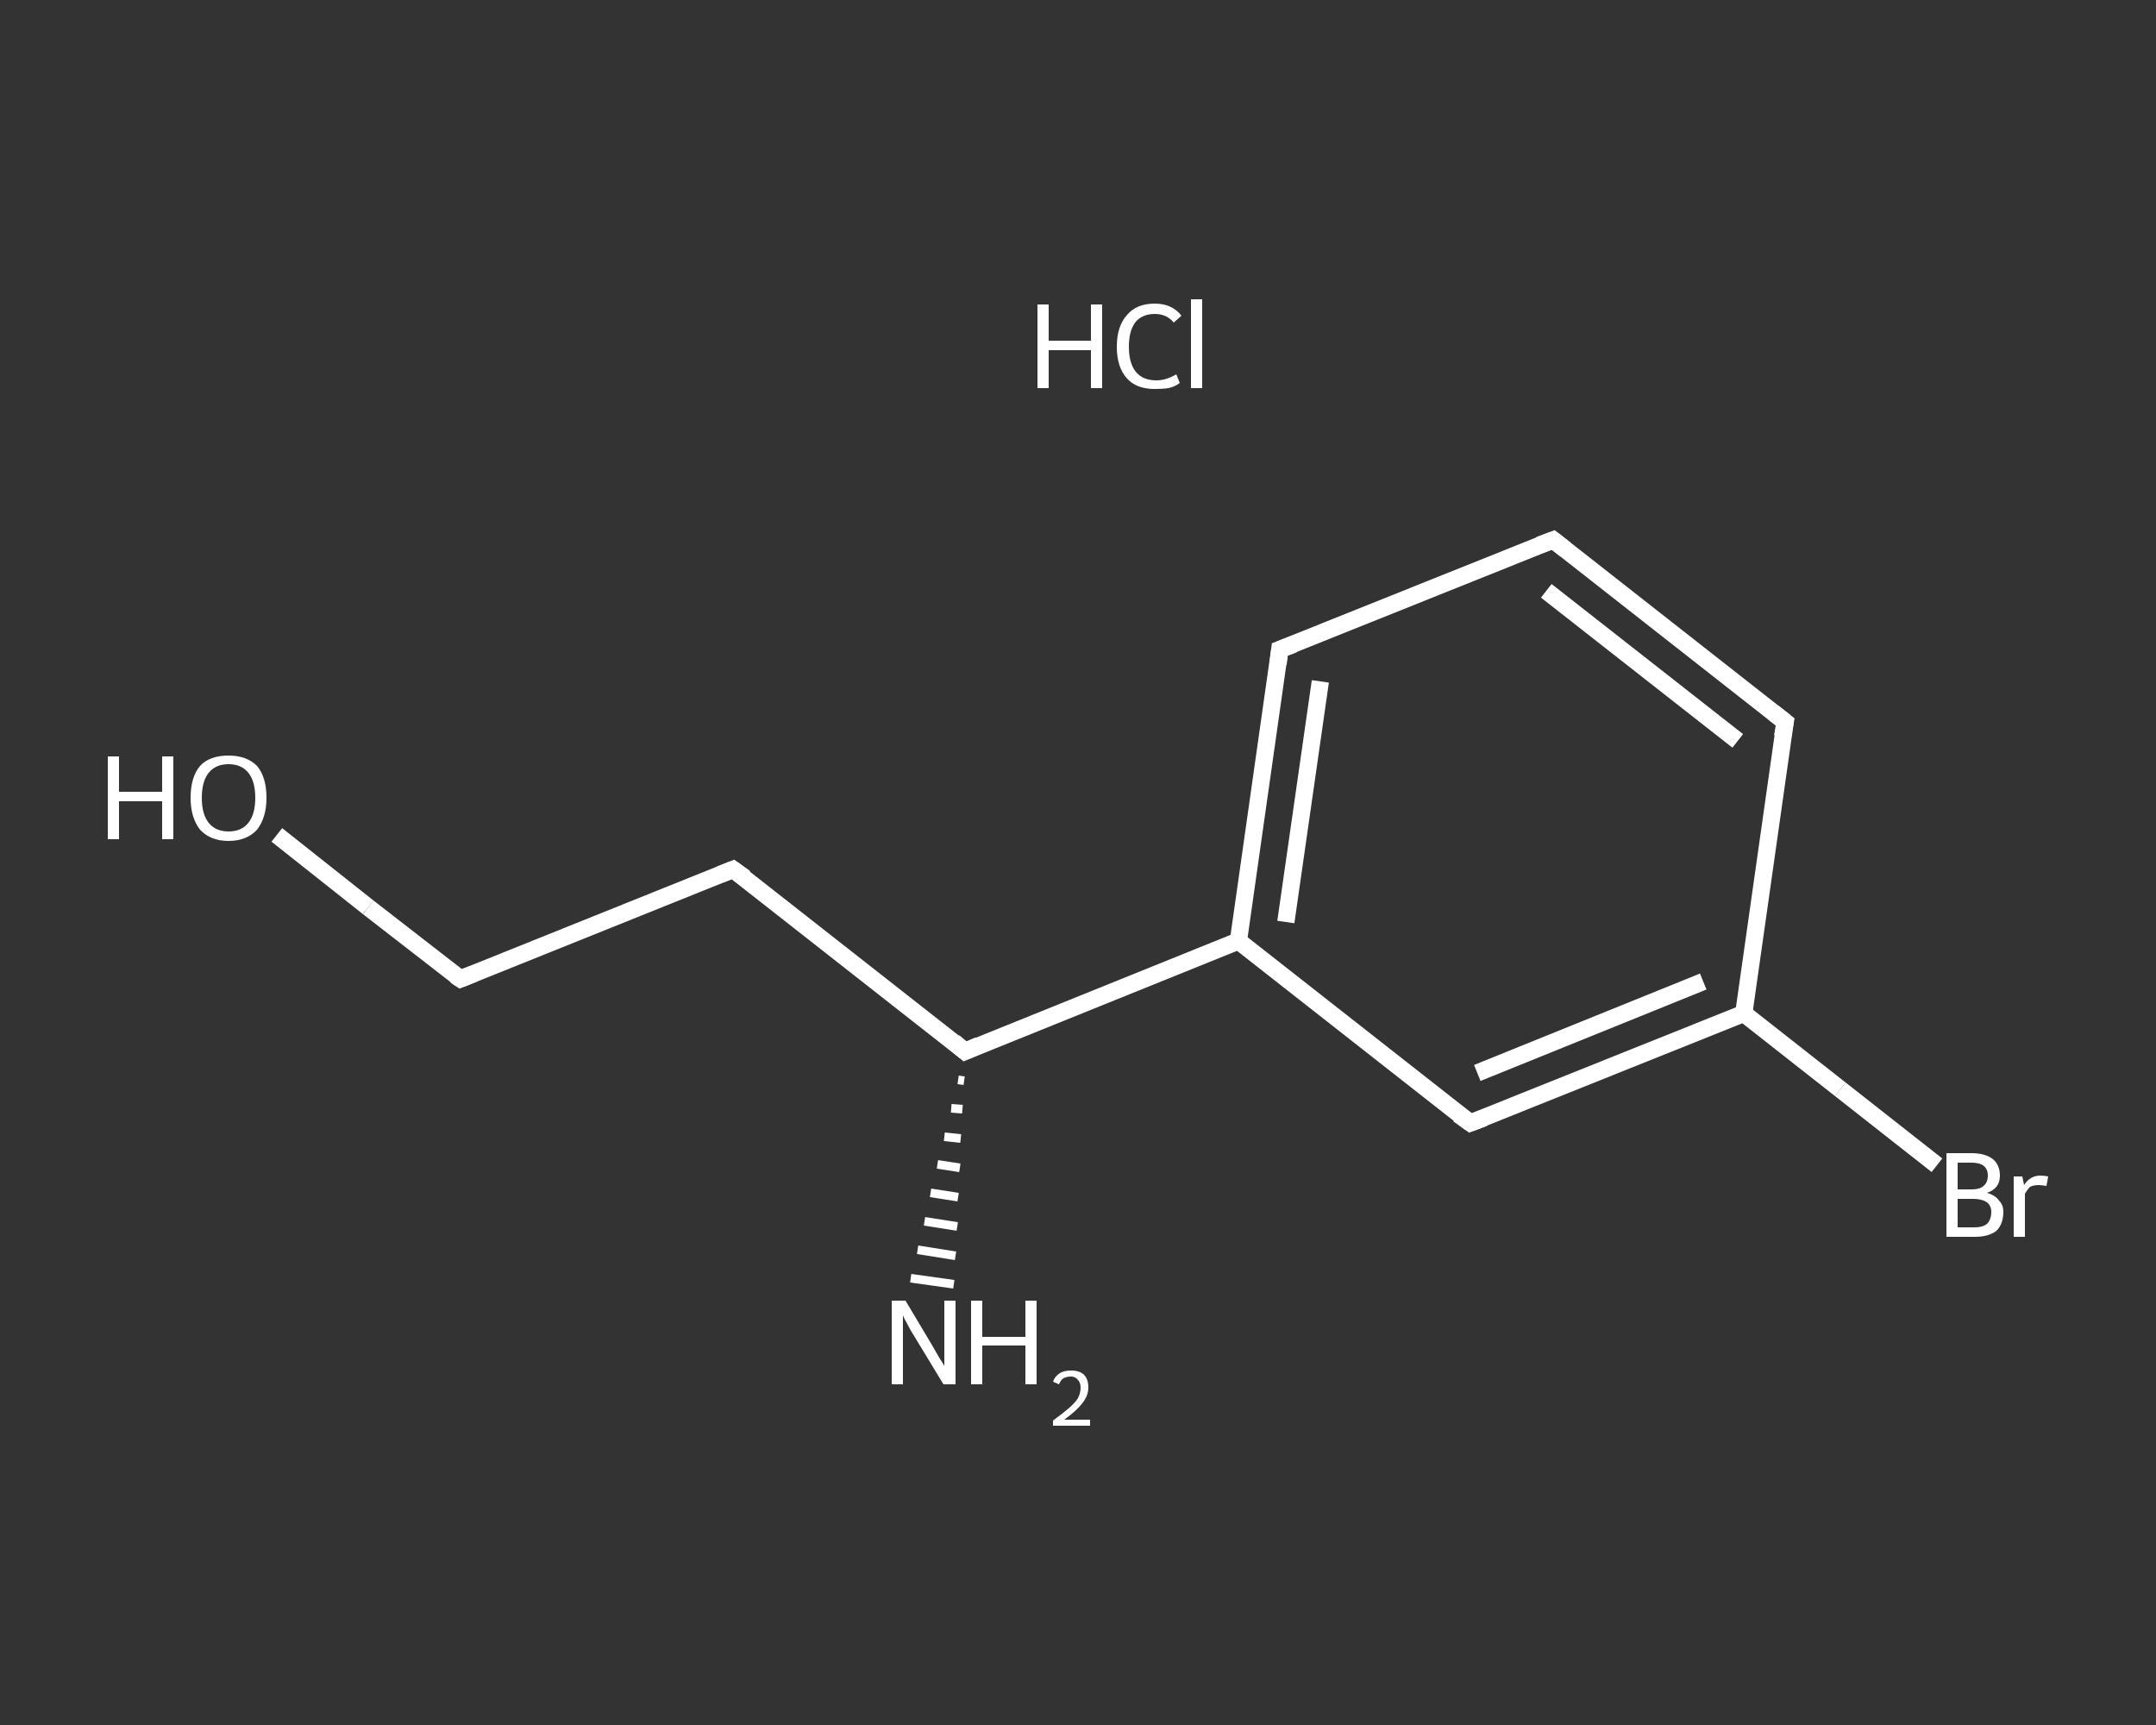 <?xml version='1.0' encoding='iso-8859-1'?>
<svg version='1.1' baseProfile='full'
              xmlns='http://www.w3.org/2000/svg'
                      xmlns:rdkit='http://www.rdkit.org/xml'
                      xmlns:xlink='http://www.w3.org/1999/xlink'
                  xml:space='preserve'
width='250px' height='200px' viewBox='0 0 250 200'>
<rect x="0" y="0" width="250" height="200" fill="#333333" stroke="none"/>
<!-- END OF HEADER -->
<rect style='opacity:1.0;fill:transparent;stroke:none' width='250.0' height='200.0' x='0.0' y='0.0'> </rect>
<path class='bond-0 atom-2 atom-1' d='M 111.8,125.3 L 111.1,125.2' style='fill:none;fill-rule:evenodd;stroke:#FFFFFF;stroke-width:1.0px;stroke-linecap:butt;stroke-linejoin:miter;stroke-opacity:1' />
<path class='bond-0 atom-2 atom-1' d='M 111.6,128.6 L 110.3,128.5' style='fill:none;fill-rule:evenodd;stroke:#FFFFFF;stroke-width:1.0px;stroke-linecap:butt;stroke-linejoin:miter;stroke-opacity:1' />
<path class='bond-0 atom-2 atom-1' d='M 111.4,132.0 L 109.5,131.8' style='fill:none;fill-rule:evenodd;stroke:#FFFFFF;stroke-width:1.0px;stroke-linecap:butt;stroke-linejoin:miter;stroke-opacity:1' />
<path class='bond-0 atom-2 atom-1' d='M 111.3,135.4 L 108.7,135.0' style='fill:none;fill-rule:evenodd;stroke:#FFFFFF;stroke-width:1.0px;stroke-linecap:butt;stroke-linejoin:miter;stroke-opacity:1' />
<path class='bond-0 atom-2 atom-1' d='M 111.1,138.8 L 107.9,138.3' style='fill:none;fill-rule:evenodd;stroke:#FFFFFF;stroke-width:1.0px;stroke-linecap:butt;stroke-linejoin:miter;stroke-opacity:1' />
<path class='bond-0 atom-2 atom-1' d='M 111.0,142.2 L 107.2,141.6' style='fill:none;fill-rule:evenodd;stroke:#FFFFFF;stroke-width:1.0px;stroke-linecap:butt;stroke-linejoin:miter;stroke-opacity:1' />
<path class='bond-0 atom-2 atom-1' d='M 110.8,145.6 L 106.4,144.9' style='fill:none;fill-rule:evenodd;stroke:#FFFFFF;stroke-width:1.0px;stroke-linecap:butt;stroke-linejoin:miter;stroke-opacity:1' />
<path class='bond-0 atom-2 atom-1' d='M 110.6,148.9 L 105.6,148.2' style='fill:none;fill-rule:evenodd;stroke:#FFFFFF;stroke-width:1.0px;stroke-linecap:butt;stroke-linejoin:miter;stroke-opacity:1' />
<path class='bond-1 atom-2 atom-3' d='M 111.9,121.9 L 85.0,100.8' style='fill:none;fill-rule:evenodd;stroke:#FFFFFF;stroke-width:2.0px;stroke-linecap:butt;stroke-linejoin:miter;stroke-opacity:1' />
<path class='bond-2 atom-3 atom-4' d='M 85.0,100.8 L 53.4,113.5' style='fill:none;fill-rule:evenodd;stroke:#FFFFFF;stroke-width:2.0px;stroke-linecap:butt;stroke-linejoin:miter;stroke-opacity:1' />
<path class='bond-3 atom-4 atom-5' d='M 53.4,113.5 L 42.7,105.2' style='fill:none;fill-rule:evenodd;stroke:#FFFFFF;stroke-width:2.0px;stroke-linecap:butt;stroke-linejoin:miter;stroke-opacity:1' />
<path class='bond-3 atom-4 atom-5' d='M 42.7,105.2 L 32.1,96.8' style='fill:none;fill-rule:evenodd;stroke:#FFFFFF;stroke-width:2.0px;stroke-linecap:butt;stroke-linejoin:miter;stroke-opacity:1' />
<path class='bond-4 atom-2 atom-6' d='M 111.9,121.9 L 143.6,109.1' style='fill:none;fill-rule:evenodd;stroke:#FFFFFF;stroke-width:2.0px;stroke-linecap:butt;stroke-linejoin:miter;stroke-opacity:1' />
<path class='bond-5 atom-6 atom-7' d='M 143.6,109.1 L 148.4,75.3' style='fill:none;fill-rule:evenodd;stroke:#FFFFFF;stroke-width:2.0px;stroke-linecap:butt;stroke-linejoin:miter;stroke-opacity:1' />
<path class='bond-5 atom-6 atom-7' d='M 149.1,106.9 L 153.1,79.0' style='fill:none;fill-rule:evenodd;stroke:#FFFFFF;stroke-width:2.0px;stroke-linecap:butt;stroke-linejoin:miter;stroke-opacity:1' />
<path class='bond-6 atom-7 atom-8' d='M 148.4,75.3 L 180.1,62.6' style='fill:none;fill-rule:evenodd;stroke:#FFFFFF;stroke-width:2.0px;stroke-linecap:butt;stroke-linejoin:miter;stroke-opacity:1' />
<path class='bond-7 atom-8 atom-9' d='M 180.1,62.6 L 207.0,83.7' style='fill:none;fill-rule:evenodd;stroke:#FFFFFF;stroke-width:2.0px;stroke-linecap:butt;stroke-linejoin:miter;stroke-opacity:1' />
<path class='bond-7 atom-8 atom-9' d='M 179.3,68.5 L 201.5,85.9' style='fill:none;fill-rule:evenodd;stroke:#FFFFFF;stroke-width:2.0px;stroke-linecap:butt;stroke-linejoin:miter;stroke-opacity:1' />
<path class='bond-8 atom-9 atom-10' d='M 207.0,83.7 L 202.2,117.5' style='fill:none;fill-rule:evenodd;stroke:#FFFFFF;stroke-width:2.0px;stroke-linecap:butt;stroke-linejoin:miter;stroke-opacity:1' />
<path class='bond-9 atom-10 atom-11' d='M 202.2,117.5 L 213.4,126.3' style='fill:none;fill-rule:evenodd;stroke:#FFFFFF;stroke-width:2.0px;stroke-linecap:butt;stroke-linejoin:miter;stroke-opacity:1' />
<path class='bond-9 atom-10 atom-11' d='M 213.4,126.3 L 224.6,135.1' style='fill:none;fill-rule:evenodd;stroke:#FFFFFF;stroke-width:2.0px;stroke-linecap:butt;stroke-linejoin:miter;stroke-opacity:1' />
<path class='bond-10 atom-10 atom-12' d='M 202.2,117.5 L 170.5,130.2' style='fill:none;fill-rule:evenodd;stroke:#FFFFFF;stroke-width:2.0px;stroke-linecap:butt;stroke-linejoin:miter;stroke-opacity:1' />
<path class='bond-10 atom-10 atom-12' d='M 197.5,113.8 L 171.3,124.4' style='fill:none;fill-rule:evenodd;stroke:#FFFFFF;stroke-width:2.0px;stroke-linecap:butt;stroke-linejoin:miter;stroke-opacity:1' />
<path class='bond-11 atom-12 atom-6' d='M 170.5,130.2 L 143.6,109.1' style='fill:none;fill-rule:evenodd;stroke:#FFFFFF;stroke-width:2.0px;stroke-linecap:butt;stroke-linejoin:miter;stroke-opacity:1' />
<path d='M 110.6,120.8 L 111.9,121.9 L 113.5,121.2' style='fill:none;stroke:#FFFFFF;stroke-width:2.0px;stroke-linecap:butt;stroke-linejoin:miter;stroke-opacity:1;' />
<path d='M 86.4,101.8 L 85.0,100.8 L 83.5,101.4' style='fill:none;stroke:#FFFFFF;stroke-width:2.0px;stroke-linecap:butt;stroke-linejoin:miter;stroke-opacity:1;' />
<path d='M 54.9,112.9 L 53.4,113.5 L 52.8,113.1' style='fill:none;stroke:#FFFFFF;stroke-width:2.0px;stroke-linecap:butt;stroke-linejoin:miter;stroke-opacity:1;' />
<path d='M 148.2,77.0 L 148.4,75.3 L 150.0,74.7' style='fill:none;stroke:#FFFFFF;stroke-width:2.0px;stroke-linecap:butt;stroke-linejoin:miter;stroke-opacity:1;' />
<path d='M 178.5,63.2 L 180.1,62.6 L 181.5,63.7' style='fill:none;stroke:#FFFFFF;stroke-width:2.0px;stroke-linecap:butt;stroke-linejoin:miter;stroke-opacity:1;' />
<path d='M 205.6,82.6 L 207.0,83.7 L 206.7,85.4' style='fill:none;stroke:#FFFFFF;stroke-width:2.0px;stroke-linecap:butt;stroke-linejoin:miter;stroke-opacity:1;' />
<path d='M 172.1,129.6 L 170.5,130.2 L 169.1,129.2' style='fill:none;stroke:#FFFFFF;stroke-width:2.0px;stroke-linecap:butt;stroke-linejoin:miter;stroke-opacity:1;' />
<path class='atom-0' d='M 120.3 35.3
L 121.6 35.3
L 121.6 39.5
L 126.5 39.5
L 126.5 35.3
L 127.8 35.3
L 127.8 45.0
L 126.5 45.0
L 126.5 40.6
L 121.6 40.6
L 121.6 45.0
L 120.3 45.0
L 120.3 35.3
' fill='#FFFFFF'/>
<path class='atom-0' d='M 129.5 40.2
Q 129.5 37.8, 130.7 36.5
Q 131.8 35.2, 133.9 35.2
Q 135.9 35.2, 137.0 36.6
L 136.1 37.4
Q 135.3 36.4, 133.9 36.4
Q 132.5 36.4, 131.7 37.3
Q 130.9 38.3, 130.9 40.2
Q 130.9 42.1, 131.7 43.1
Q 132.5 44.1, 134.1 44.1
Q 135.2 44.1, 136.4 43.4
L 136.8 44.4
Q 136.3 44.8, 135.5 45.0
Q 134.8 45.1, 133.9 45.1
Q 131.8 45.1, 130.7 43.9
Q 129.5 42.6, 129.5 40.2
' fill='#FFFFFF'/>
<path class='atom-0' d='M 138.1 34.7
L 139.4 34.7
L 139.4 45.0
L 138.1 45.0
L 138.1 34.7
' fill='#FFFFFF'/>
<path class='atom-1' d='M 105.0 150.8
L 108.1 156.0
Q 108.4 156.5, 108.9 157.4
Q 109.5 158.3, 109.5 158.4
L 109.5 150.8
L 110.8 150.8
L 110.8 160.5
L 109.4 160.5
L 106.0 154.9
Q 105.6 154.3, 105.2 153.5
Q 104.8 152.8, 104.7 152.5
L 104.7 160.5
L 103.4 160.5
L 103.4 150.8
L 105.0 150.8
' fill='#FFFFFF'/>
<path class='atom-1' d='M 112.6 150.8
L 113.9 150.8
L 113.9 155.0
L 118.9 155.0
L 118.9 150.8
L 120.2 150.8
L 120.2 160.5
L 118.9 160.5
L 118.9 156.0
L 113.9 156.0
L 113.9 160.5
L 112.6 160.5
L 112.6 150.8
' fill='#FFFFFF'/>
<path class='atom-1' d='M 122.1 160.2
Q 122.3 159.6, 122.9 159.2
Q 123.4 158.9, 124.2 158.9
Q 125.2 158.9, 125.7 159.4
Q 126.2 159.9, 126.2 160.9
Q 126.2 161.8, 125.5 162.7
Q 124.8 163.6, 123.4 164.6
L 126.4 164.6
L 126.4 165.3
L 122.1 165.3
L 122.1 164.7
Q 123.2 163.9, 123.9 163.3
Q 124.7 162.6, 125.0 162.1
Q 125.3 161.5, 125.3 160.9
Q 125.3 160.3, 125.0 160.0
Q 124.7 159.6, 124.2 159.6
Q 123.7 159.6, 123.3 159.8
Q 123.0 160.0, 122.8 160.5
L 122.1 160.2
' fill='#FFFFFF'/>
<path class='atom-5' d='M 12.5 87.7
L 13.8 87.7
L 13.8 91.8
L 18.8 91.8
L 18.8 87.7
L 20.1 87.7
L 20.1 97.3
L 18.8 97.3
L 18.8 92.9
L 13.8 92.9
L 13.8 97.3
L 12.5 97.3
L 12.5 87.7
' fill='#FFFFFF'/>
<path class='atom-5' d='M 22.1 92.5
Q 22.1 90.1, 23.2 88.8
Q 24.3 87.6, 26.5 87.6
Q 28.6 87.6, 29.8 88.8
Q 30.9 90.1, 30.9 92.5
Q 30.9 94.8, 29.8 96.2
Q 28.6 97.5, 26.5 97.5
Q 24.4 97.5, 23.2 96.2
Q 22.1 94.8, 22.1 92.5
M 26.5 96.4
Q 28.0 96.4, 28.8 95.4
Q 29.6 94.4, 29.6 92.5
Q 29.6 90.6, 28.8 89.6
Q 28.0 88.6, 26.5 88.6
Q 25.0 88.6, 24.2 89.6
Q 23.4 90.6, 23.4 92.5
Q 23.4 94.4, 24.2 95.4
Q 25.0 96.4, 26.5 96.4
' fill='#FFFFFF'/>
<path class='atom-11' d='M 230.4 138.3
Q 231.4 138.6, 231.8 139.2
Q 232.3 139.7, 232.3 140.5
Q 232.3 141.9, 231.5 142.7
Q 230.6 143.4, 229.0 143.4
L 225.7 143.4
L 225.7 133.7
L 228.6 133.7
Q 230.2 133.7, 231.1 134.4
Q 231.9 135.1, 231.9 136.3
Q 231.9 137.8, 230.4 138.3
M 227.0 134.8
L 227.0 137.9
L 228.6 137.9
Q 229.6 137.9, 230.0 137.5
Q 230.5 137.1, 230.5 136.3
Q 230.5 134.8, 228.6 134.8
L 227.0 134.8
M 229.0 142.3
Q 229.9 142.3, 230.4 141.9
Q 230.9 141.4, 230.9 140.5
Q 230.9 139.8, 230.4 139.4
Q 229.8 139.0, 228.8 139.0
L 227.0 139.0
L 227.0 142.3
L 229.0 142.3
' fill='#FFFFFF'/>
<path class='atom-11' d='M 234.5 136.4
L 234.7 137.4
Q 235.4 136.3, 236.6 136.3
Q 237.0 136.3, 237.5 136.4
L 237.3 137.5
Q 236.7 137.4, 236.4 137.4
Q 235.8 137.4, 235.4 137.6
Q 235.1 137.9, 234.8 138.4
L 234.8 143.4
L 233.5 143.4
L 233.5 136.4
L 234.5 136.4
' fill='#FFFFFF'/>
</svg>

